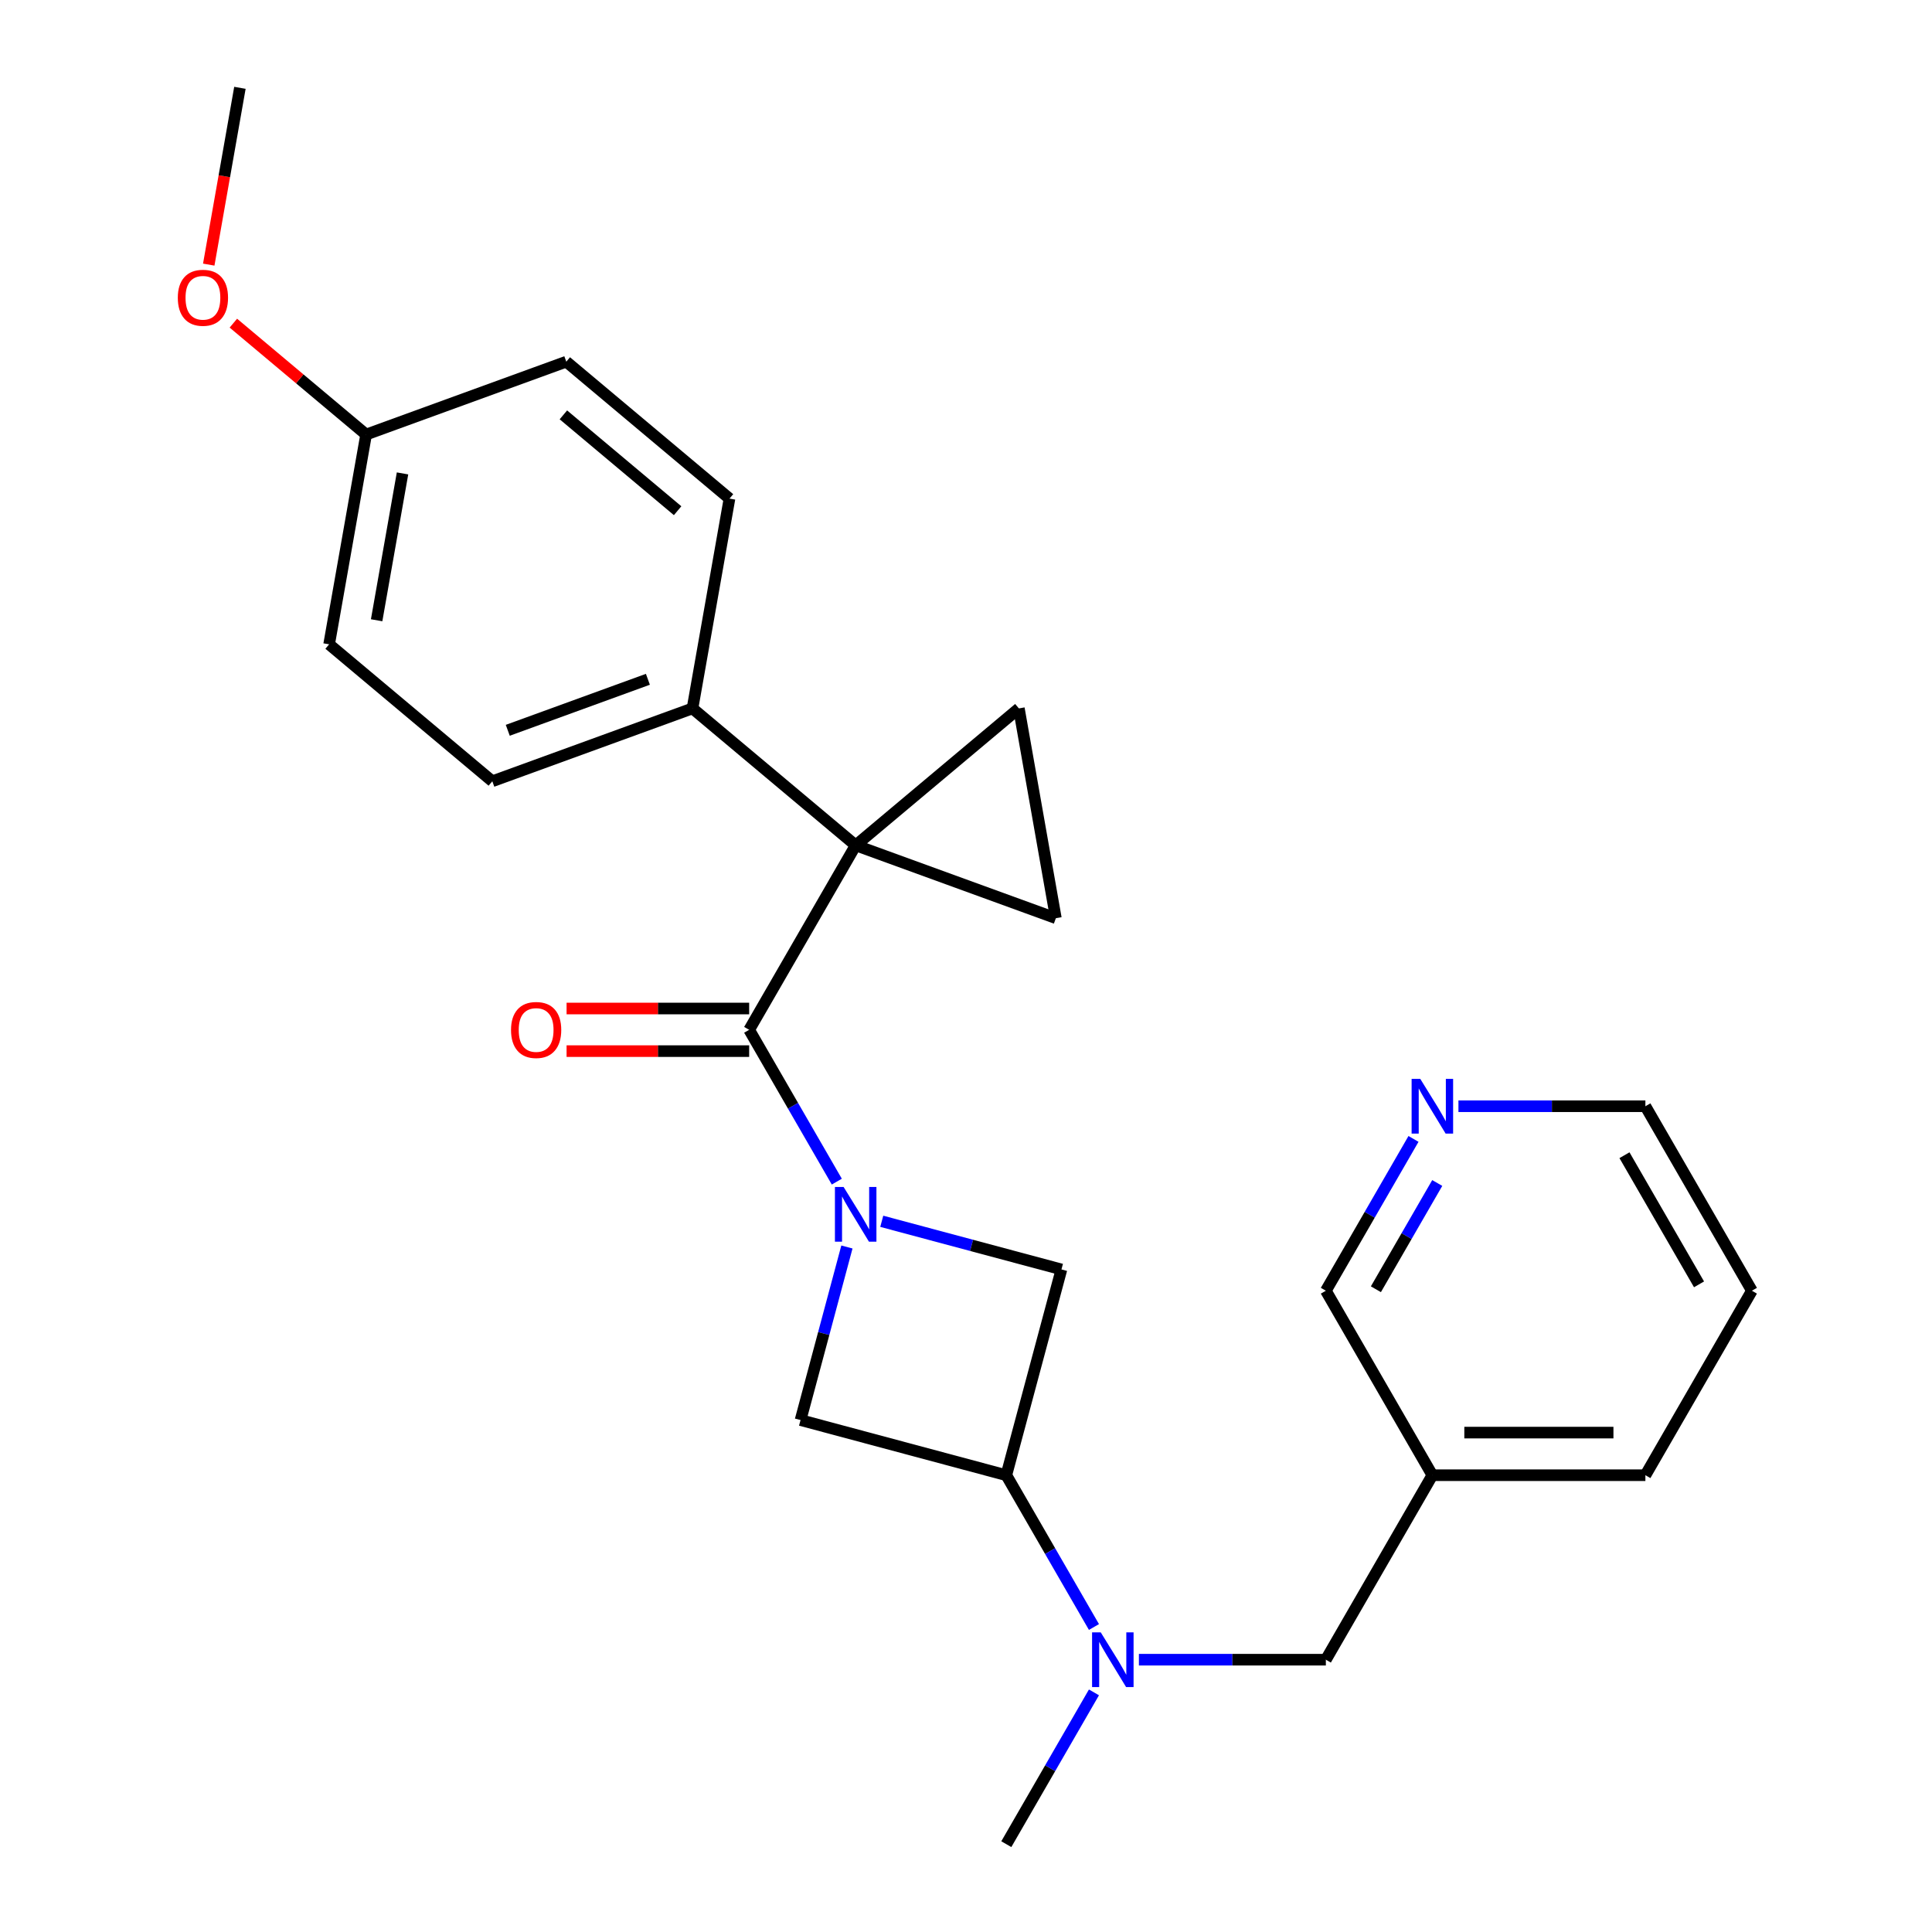 <?xml version='1.0' encoding='iso-8859-1'?>
<svg version='1.1' baseProfile='full'
              xmlns='http://www.w3.org/2000/svg'
                      xmlns:rdkit='http://www.rdkit.org/xml'
                      xmlns:xlink='http://www.w3.org/1999/xlink'
                  xml:space='preserve'
width='1000px' height='1000px' viewBox='0 0 1000 1000'>
<!-- END OF HEADER -->
<rect style='opacity:1.0;fill:#FFFFFF;stroke:none' width='1000' height='1000' x='0' y='0'> </rect>
<path class='bond-1' d='M 442.898,437.543 L 387.767,533.033' style='fill:none;fill-rule:evenodd;stroke:#000000;stroke-width:6px;stroke-linecap:butt;stroke-linejoin:miter;stroke-opacity:1' />
<path class='bond-2' d='M 442.898,437.543 L 527.364,366.667' style='fill:none;fill-rule:evenodd;stroke:#000000;stroke-width:6px;stroke-linecap:butt;stroke-linejoin:miter;stroke-opacity:1' />
<path class='bond-3' d='M 442.898,437.543 L 546.511,475.254' style='fill:none;fill-rule:evenodd;stroke:#000000;stroke-width:6px;stroke-linecap:butt;stroke-linejoin:miter;stroke-opacity:1' />
<path class='bond-8' d='M 442.898,437.543 L 358.432,366.667' style='fill:none;fill-rule:evenodd;stroke:#000000;stroke-width:6px;stroke-linecap:butt;stroke-linejoin:miter;stroke-opacity:1' />
<path class='bond-0' d='M 433.131,611.606 L 410.449,572.319' style='fill:none;fill-rule:evenodd;stroke:#0000FF;stroke-width:6px;stroke-linecap:butt;stroke-linejoin:miter;stroke-opacity:1' />
<path class='bond-0' d='M 410.449,572.319 L 387.767,533.033' style='fill:none;fill-rule:evenodd;stroke:#000000;stroke-width:6px;stroke-linecap:butt;stroke-linejoin:miter;stroke-opacity:1' />
<path class='bond-5' d='M 438.365,645.439 L 426.363,690.233' style='fill:none;fill-rule:evenodd;stroke:#0000FF;stroke-width:6px;stroke-linecap:butt;stroke-linejoin:miter;stroke-opacity:1' />
<path class='bond-5' d='M 426.363,690.233 L 414.36,735.028' style='fill:none;fill-rule:evenodd;stroke:#000000;stroke-width:6px;stroke-linecap:butt;stroke-linejoin:miter;stroke-opacity:1' />
<path class='bond-6' d='M 456.395,632.139 L 502.899,644.6' style='fill:none;fill-rule:evenodd;stroke:#0000FF;stroke-width:6px;stroke-linecap:butt;stroke-linejoin:miter;stroke-opacity:1' />
<path class='bond-6' d='M 502.899,644.6 L 549.403,657.06' style='fill:none;fill-rule:evenodd;stroke:#000000;stroke-width:6px;stroke-linecap:butt;stroke-linejoin:miter;stroke-opacity:1' />
<path class='bond-9' d='M 387.767,522.006 L 340.514,522.006' style='fill:none;fill-rule:evenodd;stroke:#000000;stroke-width:6px;stroke-linecap:butt;stroke-linejoin:miter;stroke-opacity:1' />
<path class='bond-9' d='M 340.514,522.006 L 293.261,522.006' style='fill:none;fill-rule:evenodd;stroke:#FF0000;stroke-width:6px;stroke-linecap:butt;stroke-linejoin:miter;stroke-opacity:1' />
<path class='bond-9' d='M 387.767,544.059 L 340.514,544.059' style='fill:none;fill-rule:evenodd;stroke:#000000;stroke-width:6px;stroke-linecap:butt;stroke-linejoin:miter;stroke-opacity:1' />
<path class='bond-9' d='M 340.514,544.059 L 293.261,544.059' style='fill:none;fill-rule:evenodd;stroke:#FF0000;stroke-width:6px;stroke-linecap:butt;stroke-linejoin:miter;stroke-opacity:1' />
<path class='bond-25' d='M 527.364,366.667 L 546.511,475.254' style='fill:none;fill-rule:evenodd;stroke:#000000;stroke-width:6px;stroke-linecap:butt;stroke-linejoin:miter;stroke-opacity:1' />
<path class='bond-4' d='M 520.865,763.566 L 549.403,657.06' style='fill:none;fill-rule:evenodd;stroke:#000000;stroke-width:6px;stroke-linecap:butt;stroke-linejoin:miter;stroke-opacity:1' />
<path class='bond-7' d='M 520.865,763.566 L 543.547,802.852' style='fill:none;fill-rule:evenodd;stroke:#000000;stroke-width:6px;stroke-linecap:butt;stroke-linejoin:miter;stroke-opacity:1' />
<path class='bond-7' d='M 543.547,802.852 L 566.23,842.139' style='fill:none;fill-rule:evenodd;stroke:#0000FF;stroke-width:6px;stroke-linecap:butt;stroke-linejoin:miter;stroke-opacity:1' />
<path class='bond-27' d='M 520.865,763.566 L 414.36,735.028' style='fill:none;fill-rule:evenodd;stroke:#000000;stroke-width:6px;stroke-linecap:butt;stroke-linejoin:miter;stroke-opacity:1' />
<path class='bond-10' d='M 589.493,859.056 L 637.876,859.056' style='fill:none;fill-rule:evenodd;stroke:#0000FF;stroke-width:6px;stroke-linecap:butt;stroke-linejoin:miter;stroke-opacity:1' />
<path class='bond-10' d='M 637.876,859.056 L 686.259,859.056' style='fill:none;fill-rule:evenodd;stroke:#000000;stroke-width:6px;stroke-linecap:butt;stroke-linejoin:miter;stroke-opacity:1' />
<path class='bond-20' d='M 566.23,875.972 L 543.547,915.259' style='fill:none;fill-rule:evenodd;stroke:#0000FF;stroke-width:6px;stroke-linecap:butt;stroke-linejoin:miter;stroke-opacity:1' />
<path class='bond-20' d='M 543.547,915.259 L 520.865,954.545' style='fill:none;fill-rule:evenodd;stroke:#000000;stroke-width:6px;stroke-linecap:butt;stroke-linejoin:miter;stroke-opacity:1' />
<path class='bond-13' d='M 358.432,366.667 L 254.82,404.379' style='fill:none;fill-rule:evenodd;stroke:#000000;stroke-width:6px;stroke-linecap:butt;stroke-linejoin:miter;stroke-opacity:1' />
<path class='bond-13' d='M 335.348,351.602 L 262.819,378' style='fill:none;fill-rule:evenodd;stroke:#000000;stroke-width:6px;stroke-linecap:butt;stroke-linejoin:miter;stroke-opacity:1' />
<path class='bond-14' d='M 358.432,366.667 L 377.579,258.08' style='fill:none;fill-rule:evenodd;stroke:#000000;stroke-width:6px;stroke-linecap:butt;stroke-linejoin:miter;stroke-opacity:1' />
<path class='bond-12' d='M 686.259,859.056 L 741.39,763.566' style='fill:none;fill-rule:evenodd;stroke:#000000;stroke-width:6px;stroke-linecap:butt;stroke-linejoin:miter;stroke-opacity:1' />
<path class='bond-11' d='M 731.623,589.502 L 708.941,628.789' style='fill:none;fill-rule:evenodd;stroke:#0000FF;stroke-width:6px;stroke-linecap:butt;stroke-linejoin:miter;stroke-opacity:1' />
<path class='bond-11' d='M 708.941,628.789 L 686.259,668.076' style='fill:none;fill-rule:evenodd;stroke:#000000;stroke-width:6px;stroke-linecap:butt;stroke-linejoin:miter;stroke-opacity:1' />
<path class='bond-11' d='M 743.916,612.315 L 728.039,639.815' style='fill:none;fill-rule:evenodd;stroke:#0000FF;stroke-width:6px;stroke-linecap:butt;stroke-linejoin:miter;stroke-opacity:1' />
<path class='bond-11' d='M 728.039,639.815 L 712.161,667.316' style='fill:none;fill-rule:evenodd;stroke:#000000;stroke-width:6px;stroke-linecap:butt;stroke-linejoin:miter;stroke-opacity:1' />
<path class='bond-28' d='M 754.886,572.586 L 803.269,572.586' style='fill:none;fill-rule:evenodd;stroke:#0000FF;stroke-width:6px;stroke-linecap:butt;stroke-linejoin:miter;stroke-opacity:1' />
<path class='bond-28' d='M 803.269,572.586 L 851.652,572.586' style='fill:none;fill-rule:evenodd;stroke:#000000;stroke-width:6px;stroke-linecap:butt;stroke-linejoin:miter;stroke-opacity:1' />
<path class='bond-18' d='M 741.39,763.566 L 686.259,668.076' style='fill:none;fill-rule:evenodd;stroke:#000000;stroke-width:6px;stroke-linecap:butt;stroke-linejoin:miter;stroke-opacity:1' />
<path class='bond-22' d='M 741.39,763.566 L 851.652,763.566' style='fill:none;fill-rule:evenodd;stroke:#000000;stroke-width:6px;stroke-linecap:butt;stroke-linejoin:miter;stroke-opacity:1' />
<path class='bond-22' d='M 757.929,741.513 L 835.113,741.513' style='fill:none;fill-rule:evenodd;stroke:#000000;stroke-width:6px;stroke-linecap:butt;stroke-linejoin:miter;stroke-opacity:1' />
<path class='bond-17' d='M 254.82,404.379 L 170.354,333.504' style='fill:none;fill-rule:evenodd;stroke:#000000;stroke-width:6px;stroke-linecap:butt;stroke-linejoin:miter;stroke-opacity:1' />
<path class='bond-16' d='M 377.579,258.08 L 293.113,187.205' style='fill:none;fill-rule:evenodd;stroke:#000000;stroke-width:6px;stroke-linecap:butt;stroke-linejoin:miter;stroke-opacity:1' />
<path class='bond-16' d='M 350.734,264.342 L 291.608,214.729' style='fill:none;fill-rule:evenodd;stroke:#000000;stroke-width:6px;stroke-linecap:butt;stroke-linejoin:miter;stroke-opacity:1' />
<path class='bond-15' d='M 189.501,224.917 L 293.113,187.205' style='fill:none;fill-rule:evenodd;stroke:#000000;stroke-width:6px;stroke-linecap:butt;stroke-linejoin:miter;stroke-opacity:1' />
<path class='bond-19' d='M 189.501,224.917 L 155.146,196.09' style='fill:none;fill-rule:evenodd;stroke:#000000;stroke-width:6px;stroke-linecap:butt;stroke-linejoin:miter;stroke-opacity:1' />
<path class='bond-19' d='M 155.146,196.09 L 120.791,167.263' style='fill:none;fill-rule:evenodd;stroke:#FF0000;stroke-width:6px;stroke-linecap:butt;stroke-linejoin:miter;stroke-opacity:1' />
<path class='bond-26' d='M 189.501,224.917 L 170.354,333.504' style='fill:none;fill-rule:evenodd;stroke:#000000;stroke-width:6px;stroke-linecap:butt;stroke-linejoin:miter;stroke-opacity:1' />
<path class='bond-26' d='M 208.346,245.034 L 194.943,321.045' style='fill:none;fill-rule:evenodd;stroke:#000000;stroke-width:6px;stroke-linecap:butt;stroke-linejoin:miter;stroke-opacity:1' />
<path class='bond-23' d='M 108.046,136.965 L 116.114,91.21' style='fill:none;fill-rule:evenodd;stroke:#FF0000;stroke-width:6px;stroke-linecap:butt;stroke-linejoin:miter;stroke-opacity:1' />
<path class='bond-23' d='M 116.114,91.21 L 124.182,45.455' style='fill:none;fill-rule:evenodd;stroke:#000000;stroke-width:6px;stroke-linecap:butt;stroke-linejoin:miter;stroke-opacity:1' />
<path class='bond-21' d='M 851.652,572.586 L 906.783,668.076' style='fill:none;fill-rule:evenodd;stroke:#000000;stroke-width:6px;stroke-linecap:butt;stroke-linejoin:miter;stroke-opacity:1' />
<path class='bond-21' d='M 840.824,597.935 L 879.416,664.778' style='fill:none;fill-rule:evenodd;stroke:#000000;stroke-width:6px;stroke-linecap:butt;stroke-linejoin:miter;stroke-opacity:1' />
<path class='bond-24' d='M 851.652,763.566 L 906.783,668.076' style='fill:none;fill-rule:evenodd;stroke:#000000;stroke-width:6px;stroke-linecap:butt;stroke-linejoin:miter;stroke-opacity:1' />
<path  class='atom-1' d='M 436.638 614.362
L 445.918 629.362
Q 446.838 630.842, 448.318 633.522
Q 449.798 636.202, 449.878 636.362
L 449.878 614.362
L 453.638 614.362
L 453.638 642.682
L 449.758 642.682
L 439.798 626.282
Q 438.638 624.362, 437.398 622.162
Q 436.198 619.962, 435.838 619.282
L 435.838 642.682
L 432.158 642.682
L 432.158 614.362
L 436.638 614.362
' fill='#0000FF'/>
<path  class='atom-8' d='M 569.736 844.896
L 579.016 859.896
Q 579.936 861.376, 581.416 864.056
Q 582.896 866.736, 582.976 866.896
L 582.976 844.896
L 586.736 844.896
L 586.736 873.216
L 582.856 873.216
L 572.896 856.816
Q 571.736 854.896, 570.496 852.696
Q 569.296 850.496, 568.936 849.816
L 568.936 873.216
L 565.256 873.216
L 565.256 844.896
L 569.736 844.896
' fill='#0000FF'/>
<path  class='atom-10' d='M 264.505 533.113
Q 264.505 526.313, 267.865 522.513
Q 271.225 518.713, 277.505 518.713
Q 283.785 518.713, 287.145 522.513
Q 290.505 526.313, 290.505 533.113
Q 290.505 539.993, 287.105 543.913
Q 283.705 547.793, 277.505 547.793
Q 271.265 547.793, 267.865 543.913
Q 264.505 540.033, 264.505 533.113
M 277.505 544.593
Q 281.825 544.593, 284.145 541.713
Q 286.505 538.793, 286.505 533.113
Q 286.505 527.553, 284.145 524.753
Q 281.825 521.913, 277.505 521.913
Q 273.185 521.913, 270.825 524.713
Q 268.505 527.513, 268.505 533.113
Q 268.505 538.833, 270.825 541.713
Q 273.185 544.593, 277.505 544.593
' fill='#FF0000'/>
<path  class='atom-12' d='M 735.13 558.426
L 744.41 573.426
Q 745.33 574.906, 746.81 577.586
Q 748.29 580.266, 748.37 580.426
L 748.37 558.426
L 752.13 558.426
L 752.13 586.746
L 748.25 586.746
L 738.29 570.346
Q 737.13 568.426, 735.89 566.226
Q 734.69 564.026, 734.33 563.346
L 734.33 586.746
L 730.65 586.746
L 730.65 558.426
L 735.13 558.426
' fill='#0000FF'/>
<path  class='atom-20' d='M 92.035 154.122
Q 92.035 147.322, 95.395 143.522
Q 98.755 139.722, 105.035 139.722
Q 111.315 139.722, 114.675 143.522
Q 118.035 147.322, 118.035 154.122
Q 118.035 161.002, 114.635 164.922
Q 111.235 168.802, 105.035 168.802
Q 98.795 168.802, 95.395 164.922
Q 92.035 161.042, 92.035 154.122
M 105.035 165.602
Q 109.355 165.602, 111.675 162.722
Q 114.035 159.802, 114.035 154.122
Q 114.035 148.562, 111.675 145.762
Q 109.355 142.922, 105.035 142.922
Q 100.715 142.922, 98.355 145.722
Q 96.035 148.522, 96.035 154.122
Q 96.035 159.842, 98.355 162.722
Q 100.715 165.602, 105.035 165.602
' fill='#FF0000'/>
</svg>
